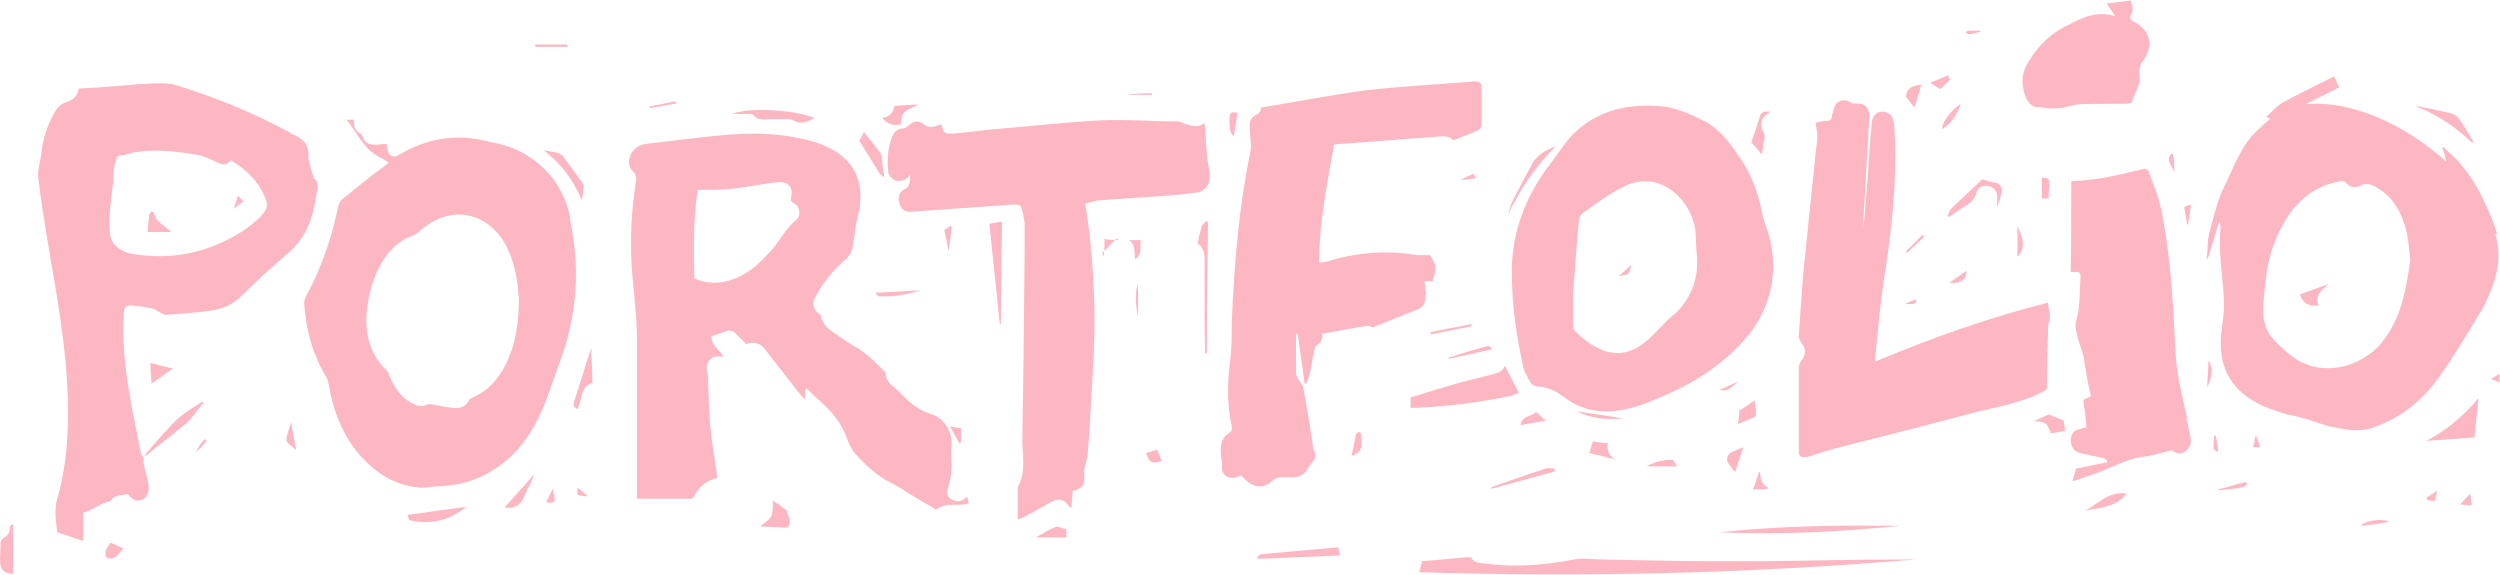 <?xml version="1.0" encoding="UTF-8"?>
<svg id="Layer_1" xmlns="http://www.w3.org/2000/svg" version="1.1" viewBox="0 0 432.1 99.4">
  <!-- Generator: Adobe Illustrator 29.5.1, SVG Export Plug-In . SVG Version: 2.1.0 Build 141)  -->
  <defs>
    <style>
      .st0 {
        fill: #fdb7c2;
      }
    </style>
  </defs>
  <path class="st0" d="M167.2,85.8c-.2.2-.4.4-.6.5-.8.5-1.5.4-2.3-.1-.8-.6-.6-1.2-.4-2,.5-1.7.7-3.4.5-5.2,0-.4,0-.9,0-1.3.5-2.6-1-5.4-3.4-6.1-1.9-.6-3.5-1.7-4.9-3.2-.5-.5-1.1-1.1-1.6-1.5-.7-.6-1.4-1.2-1.4-2.3,0-.2-.2-.4-.3-.5-1.6-1.6-3.2-3.2-5.2-4.3-1.2-.7-2.3-1.5-3.5-2.3-1-.7-1.9-1.5-2.2-2.8,0-.2-.2-.4-.4-.5-1.1-1-1.2-1.8-.4-3.2,1.4-2.5,3.2-4.6,5.3-6.4.4-.4.8-1,.9-1.6.3-1.3.4-2.6.6-3.9.2-1.1.5-2.2.7-3.3.6-4.5-.9-7.7-4.6-9.9-.8-.4-1.6-.8-2.4-1.1-5.6-1.8-11.3-2-17.1-1.4-4.1.4-8.2.9-12.3,1.4-1,.1-2,.3-2.7,1.2-1,1.1-1.1,2.7-.1,3.6.6.6.6,1.2.5,1.9-.8,4.9-1,9.9-.7,14.9.3,4.1.9,8.2.9,12.4,0,8.2,0,16.4,0,24.7,0,.9,0,1.7,0,2.7,3.2,0,6.3,0,9.3,0,.2,0,.4-.1.5-.3.9-1.9,2.4-2.9,4.1-3.3-.4-2.9-.9-5.7-1.2-8.5-.3-2.6-.3-5.3-.4-7.9,0-.6,0-1.2-.1-1.7-.5-1.5.4-3,1.9-2.9.3,0,.6,0,.9.1-.7-1.3-2.2-1.9-2.1-3.6,1-.3,2-.7,3-1,.2,0,.6.1.9.3.7.7,1.4,1.4,2.1,2.1.9-.5,2.4-.2,3,.6,1.4,1.8,2.9,3.7,4.3,5.5.9,1.2,1.8,2.3,2.8,3.5,0-.7.1-1.3.2-2.1,1,1,1.8,1.8,2.6,2.5,2,1.7,3.6,3.8,4.5,6.3.3.9.8,1.9,1.4,2.6,1.8,2,3.7,3.8,6.1,5,1.5.7,2.8,1.7,4.2,2.5,1.3.8,2.6,1.5,3.7,2.2,1.8-1.4,3.8-.5,5.6-1.1,0-.3-.1-.6-.2-.9ZM137.5,38.1c-1.8,1.5-2.8,3.7-4.3,5.3-1.9,2.1-3.9,4-6.6,4.9-2.2.8-4.5.8-6.6-.2-.1-5.1-.2-10.2.6-15.3.4,0,.8,0,1.1,0,3.3.1,6.5-.3,9.7-.9,1-.2,2-.3,3.1-.4,1.8-.2,2.7,1,2.2,2.8,0,.1,0,.2,0,.4.3.3.6.5.9.7.7.7.8,2,0,2.6Z"/>
  <g>
    <path class="st0" d="M40.4,36.1c.7-.5,1.1-.9,1.7-1.3-.4-.4-.6-.6-1-1-.2.8-.4,1.5-.7,2.3Z"/>
    <path class="st0" d="M29.1,39.7c-.9-.9-2.2-1.4-2.5-2.9,0-.1-.3-.2-.4-.2-.2,0-.3.3-.4.4-.1,1-.2,2-.3,3.1,1.3,0,2.6,0,4.1,0-.3-.3-.3-.3-.4-.4Z"/>
    <path class="st0" d="M54.3,30.6c-.2-.2-.3-.6-.4-.9-.2-.9-.6-1.8-.6-2.6.2-2.2-1.1-3.2-2.7-3.9-.2,0-.3-.2-.5-.3-6.3-3.4-12.9-6.1-19.7-8.2-.9-.3-2-.3-2.9-.3-2.1,0-4.2.2-6.4.4-2.5.2-5,.4-7.5.5-.2,1.3-1,2-2,2.3-.8.3-1.4.6-1.9,1.4-1.5,2.4-2.3,5-2.6,7.8-.2,1.3-.6,2.6-.5,3.8.5,4.3,1.2,8.5,1.9,12.7,1.4,8.2,2.9,16.5,3.2,24.9.2,6.1-.1,12.1-1.8,18-.6,2.1-.2,4,0,5.8,1.5.5,2.9,1,4.5,1.5,0-1.7,0-3.4,0-4.9,1.7-.4,2.9-1.7,4.5-1.9.2,0,.4-.4.6-.6.1-.1.3-.2.5-.3.7-.2,1.4-.3,2.1-.4.8,1.1,1.6,1.4,2.6.9.9-.5,1.2-1.5.9-3-.3-1.1-.5-2.2-.8-3.3,0-.3,0-.6,0-.9,0,0,0,0,0,0-.1-.2-.3-.3-.4-.6-1.6-8-3.5-16-3-24.3,0-1.1.4-1.5,1.4-1.4,1.2.1,2.3.3,3.4.5.6.1,1.2.6,1.8.9.3.1.5.3.8.2,2.5-.2,5-.3,7.5-.7,2-.3,3.8-.9,5.4-2.5,2.7-2.7,5.6-5.3,8.5-7.8.9-.8,1.6-1.8,2.3-2.8,1.3-2.1,1.8-4.6,2.2-7,.2-1,.6-2.1-.6-2.9ZM45.2,37.3c-1,1-2.1,1.8-3.2,2.6-5.9,3.8-12.2,5.1-19,4-.7-.1-1.4-.3-2-.7-1.1-.6-1.9-1.5-2-3-.3-3.1.3-6.1.6-9.1,0-.6,0-1.3.1-1.9,0-.6.3-1.1.4-1.7.2-.9.9-.5,1.3-.7,4.3-1.3,8.6-.7,12.9,0,1.1.2,2.2.8,3.3,1.3.9.4,1.6.5,2.3-.4,2.5,1.5,4.6,3.4,5.8,6.2.7,1.4.6,2.3-.6,3.4Z"/>
  </g>
  <g>
    <path class="st0" d="M250.5,62c2.4-.5,4.9-1.1,7.3-1.6,0-.1,0-.2,0-.3-.3-.1-.5-.4-.7-.3-2.2.6-4.5,1.3-6.7,2v.2Z"/>
    <path class="st0" d="M199.1,16.1c-1.3,0-2.7.1-4,.2,0,0,0,0,0,.1,1.3,0,2.7,0,4,0,0-.1,0-.2,0-.3Z"/>
    <path class="st0" d="M264.8,28.4c-1.2,2.1-2.3,4.3-3.4,6.4-.3.7-.5,1.4-.7,2.2,2.1-4.4,4.8-8.4,8.3-11.8-1.6.7-3.2,1.4-4.2,3.1Z"/>
    <path class="st0" d="M254.7,30c-.7.3-1.4.7-2.1,1,0,0,0,0,0,.1.8,0,1.6-.2,2.5-.3-.2-.3-.3-.6-.4-.8Z"/>
    <path class="st0" d="M213.1,23.4c0,0,.1,0,.2-.1.2-1.2.4-2.4.6-3.8-.3,0-.8-.2-1.1,0-.2,0-.3.6-.3,1,0,.6,0,1.3.1,1.9,0,.4.3.7.4,1Z"/>
    <path class="st0" d="M247.3,57.8c2.3-.5,4.7-.9,7-1.4,0-.1,0-.3,0-.4-2.3.5-4.7.9-7,1.4,0,.1,0,.3,0,.4Z"/>
    <path class="st0" d="M272.5,71.1c2.7,1.3,5.3,1.5,8,1.2-2.6-.4-5.2-.8-8-1.2Z"/>
    <path class="st0" d="M275.3,76.3c-.2.7-.4,1.3-.6,2,1.5.4,3,.7,4.5,1.1-1.1-.6-1.5-1.6-1.3-2.8-.9,0-1.7-.2-2.6-.3Z"/>
    <path class="st0" d="M257.7,84.5c3.7-1,7.3-2,11-3,0-.2,0-.3,0-.5-.5,0-1.1-.2-1.6,0-3.1,1-6.2,2.1-9.3,3.2,0,0,0,.2,0,.2Z"/>
    <path class="st0" d="M265.5,71.2c-.8.9-2.4.5-2.7,2.3,1.4-.3,2.8-.5,4.4-.8-.7-.6-1.2-1-1.7-1.5Z"/>
    <path class="st0" d="M18.4,96.4c1.4.6,2-.6,2.9-1.6-.8-.4-1.5-.7-2.2-1-.6.8-1.2,1.6-.7,2.6Z"/>
    <path class="st0" d="M98,7.7c-1.8,0-3.7,0-5.5,0,0,.1,0,.2,0,.4,1.9,0,3.8,0,5.7,0,0-.1-.1-.3-.2-.3Z"/>
    <path class="st0" d="M1.7,91.2c0,.8-.4,1.4-1.1,1.8-.2.1-.5.5-.5.8,0,1-.1,1.9-.1,2.9,0,1.8.6,2.4,2.3,2.5,0-2.9,0-5.7,0-8.5-.1,0-.2,0-.3-.1-.1.2-.3.4-.3.7Z"/>
    <path class="st0" d="M96.7,26.5c-.9-.2-1.8-.4-2.7-.5,2.9,2.2,5.1,5.1,6.6,8.7.1-1,.2-1.8.3-2.6,0-.2-.2-.4-.3-.6-1.1-1.5-2.2-3-3.3-4.5-.2-.2-.4-.4-.6-.5Z"/>
    <path class="st0" d="M33.7,78.3c.6-.5,1.2-1.1,1.7-1.7,0-.1.2-.2.3-.4,0,0-.1-.2-.2-.3-.8.6-1.3,1.5-1.7,2.4Z"/>
    <path class="st0" d="M155.8,21.3c-.2-2.4,1.7-2.5,3-3.2-1.4,0-2.8.1-4.2.2-.2,1.2-.9,1.9-2.1,2.1.8,1.1,2.2,1.5,3.3,1Z"/>
    <path class="st0" d="M284.7,80.6c1.8,0,3.3,0,5.2,0-.4-.5-.6-1.1-.8-1.1-1.5-.1-2.9.3-4.4,1Z"/>
    <path class="st0" d="M152.6,30.6c0,0,.1,0,.2-.1,0-.7-.2-1.3-.3-2,0-.7,0-1.5-.3-2-.9-1.3-1.9-2.5-2.9-3.7-.3.7-.6,1.2-.8,1.5,1.2,1.9,2.3,3.7,3.4,5.5.2.3.5.6.8.8Z"/>
    <path class="st0" d="M152.2,51.2c2.3.2,4.6-.4,7-1-2.8.1-5.3.3-7.9.4.2.3.5.6.8.7Z"/>
    <path class="st0" d="M116.8,18c0-.2,0-.3,0-.5-1.5.3-3,.6-4.5.9,0,0,0,.2,0,.3,1.5-.3,3-.5,4.6-.8Z"/>
    <path class="st0" d="M130.3,20c.7.8,1.6.7,2.5.6,1.1,0,2.2,0,3.3,0,.3,0,.7,0,1,.2,1.3.8,2.4.3,3.7-.4-3.7-1.5-11.6-1.9-14.2-.7,1,0,1.8,0,2.5,0,.4,0,1,0,1.2.2Z"/>
    <path class="st0" d="M378.2,38.7c.2-1.1.3-2.2.5-3.3-.5.1-.8.2-1.2.4.2,1,.4,2,.5,3,0,0,.1,0,.2,0Z"/>
    <path class="st0" d="M348.7,39c0,1.8,0,3.5,0,5.4,1.8-1.9.6-3.7,0-5.4Z"/>
    <path class="st0" d="M336.6,37.3c0,0,.2.1.3.2.8-.6,1.7-1.2,2.5-1.7,1-.6,1.9-1.2,2.2-2.5.2-1,1.4-1.4,2.3-1.1,1,.3,1.4,1.2,1.3,2.3,0,.5,0,1-.1,1.5.4-1,.7-1.9.9-2.9.2-.6-.5-1.4-1-1.5-.7-.1-1.4-.3-2.4-.6-1.6,1.5-3.4,3.2-5.3,5-.3.3-.5.9-.7,1.3Z"/>
    <path class="st0" d="M342.3,5.6c0,0,0-.2,0-.3-.7,0-1.4,0-2.1,0-.2,0-.3.2-.5.3.2.1.4.3.5.3.7,0,1.3-.2,2-.4Z"/>
    <path class="st0" d="M338.6,48.7q1.3-.3,1.3-1.9c-1,.7-2,1.4-3,2.1.6,0,1.2,0,1.7-.1Z"/>
    <path class="st0" d="M352.9,34.3c.4,0,.8,0,1.2,0,0,0,0-.1,0-.1,0-.7,0-1.4.1-2.1,0-1.3,0-1.3-1.3-1.4,0,1.2,0,2.4,0,3.7Z"/>
    <path class="st0" d="M328.4,90.9c-10.4-.2-20.8,0-31.2,1.1,10.4.5,20.8-.1,31.2-1.1Z"/>
    <path class="st0" d="M338.9,18c-1.6.8-3.4,3.4-3.2,4.3,1.5-.9,2.5-2.3,3.2-4.3Z"/>
    <path class="st0" d="M32,73.4c1.2-1.1,2.1-2.5,3.2-3.8,0,0-.1-.1-.2-.2-1.5,1-3,1.8-4.3,3-1.9,1.8-3.6,3.9-5.4,5.9-.1.1-.2.4-.3.5.1,0,.2,0,.3-.1,2.2-1.8,4.5-3.5,6.7-5.4Z"/>
    <path class="st0" d="M427.5,24.5c-.8-1.4-1.6-2.7-2.5-4-.3-.4-.9-.8-1.4-.9-1.5-.4-3-.7-4.5-1-.4,0-.7-.2-1.1-.2-.3,0-.6-.1-.9-.2,3.8,1.4,7.2,3.6,10.2,6.5,0,0,.1-.1.2-.2Z"/>
    <path class="st0" d="M375.7,26.6c-.2,0-.5,0-.6.2-.7,1.3.5,2,.7,3,0-1,0-2.1-.2-3.2Z"/>
    <path class="st0" d="M352.4,18.5c1.1.2,2.3.3,3.4.2,1.4-.1,2.7-.7,4-.7,2.7-.1,5.3,0,8-.1.2,0,.7-.1.7-.3.4-1.5,1.5-2.8,1.3-4.6-.1-.9,0-1.8.7-2.6,1.8-2.6,1.1-5.2-1.6-6.6-.6-.3-.9-.7-.6-1.2.6-.9.2-1.6,0-2.5-1.4.2-2.8.3-4.2.5.5.7.9,1.3,1.5,2.2-2.3-.7-4.2-.3-6,.5-.6.2-1.1.5-1.7.8-3,1.3-5.4,3.5-7.2,6.4-.9,1.4-1.4,3-1,4.7.3,1.6.8,3.1,2.5,3.4Z"/>
    <path class="st0" d="M305.5,84.5c0,0,0-.1.1-.2-1.1-.5-1.3-1.5-1.4-2.7,0,0-.1,0-.2,0-.3,1-.6,1.9-1,3,.9,0,1.7,0,2.5-.1Z"/>
    <path class="st0" d="M300.6,71.1c0,.8-.1,1.5-.2,2.2.9-.4,1.9-.8,2.8-1.2.2,0,.3-.3.3-.5,0-.8-.1-1.5-.2-2.4-1,.7-1.9,1.3-2.7,1.8Z"/>
    <path class="st0" d="M298.6,79.9c.4.6.8,1.1,1.3,1.7.5-1.4.9-2.8,1.4-4.3-.8.3-1.5.6-2.1.9-.5.2-.9,1.2-.6,1.7Z"/>
    <path class="st0" d="M300.5,65.9l-3.3,1.5c1.5.4,2.3-.7,3.3-1.5Z"/>
    <path class="st0" d="M337.1,13.8c-.2-.3-.3-.6-.4-.8-1.1.5-2.1.9-3.1,1.3.6.4,1.2.8,1.8,1.1.5-.5,1.1-1.1,1.7-1.7Z"/>
    <path class="st0" d="M332.1,14.6c-2,.3-2.4.7-2.7,2.1.6.8,1.1,1.4,1.5,1.9.4-1.2.8-2.7,1.2-4Z"/>
    <path class="st0" d="M332.6,40.9c0,0-.2-.2-.3-.3-1,1-2,1.9-2.9,2.9,0,0,.1.2.2.2,1-.9,2-1.9,3-2.8Z"/>
    <path class="st0" d="M304.7,25.2c0-.4.3-.9.3-1.3,0-.4,0-.8-.2-1.1-.7-1.1-.5-2.2.5-3,.2-.2.5-.3.8-.5-.5,0-.9,0-1.2,0-.2,0-.5.3-.6.5-.5,1.5-1,3.1-1.6,4.8.4.5,1.1,1.2,1.8,2.1.1-.6.2-1,.3-1.5Z"/>
    <path class="st0" d="M331.2,51.7c-.7.3-1.3.5-1.9.8,1.6.2,2,0,1.9-.8Z"/>
    <path class="st0" d="M419.5,86.5c.4,0,.9,0,1.3.1.2-.6.3-1.1.5-1.8-.7.5-1.3.8-1.9,1.2,0,.1.1.3.2.4Z"/>
    <path class="st0" d="M262.5,67.8c-.9-1.6-1.6-3.1-2.4-4.6-.4,1.1-1.2,1.2-2.1,1.5-2.7.7-5.4,1.3-8,2.1-2.1.6-4.1,1.3-6.2,1.9,0,.4,0,.7,0,.9,0,.3,0,.6,0,.9.3,0,.4,0,.6,0,5.5-.2,11-.9,16.4-2,.5-.1,1-.3,1.5-.5Z"/>
    <path class="st0" d="M305.1,97c-3.2,0-6.3,0-9.5,0-6.2,0-12.4-.2-18.6-.3-1.7,0-3.4-.3-5,0-5.1,1-10.2,1.4-15.3.7-.9-.1-1.8,0-2.4-1,0-.1-.3-.1-.5-.1-2.7.2-5.3.5-8,.7-.2.6-.3,1.2-.5,1.9,28.6.9,57.2.2,85.8-2.2-.6,0-1.1,0-1.7,0-8.1,0-16.2.2-24.3.3Z"/>
    <path class="st0" d="M353.8,66.6c0-3.3.1-6.6.2-10,0-.2,0-.4,0-.5.7-1.3,0-2.5,0-3.8-10.3,2.6-20.1,6.1-29.9,10.2,0-.3,0-.5,0-.6.5-4.5.8-9,1.5-13.4,1.4-8.9,2.4-17.8,1.8-26.8-.1-1.5-.7-2.3-1.9-2.4-1.2,0-1.9.6-2,2.2-.3,3.1-.5,6.2-.7,9.3-.2,2.8-.5,5.7-.7,8.5,0-.6,0-1.2,0-1.8.3-5.8.7-11.6,1-17.4,0-1.5-.8-2.3-2.2-2.2-.4,0-.9,0-1.2-.3-1.2-.6-2.3-.2-2.7,1.1-.1.5-.3.9-.4,1.4,0,.6-.4.8-.9.8-.7,0-1.4.2-1.9.3.1.9.3,1.6.3,2.3,0,.7-.1,1.4-.2,2.1-.7,6.8-1.4,13.6-2.1,20.4-.4,4-.6,8.1-.9,12.1,0,.3.2.8.4,1.1.9,1.1.9,2.1,0,3.2-.2.3-.4.7-.4,1.1,0,4.8,0,9.6,0,14.4,0,.9.3,1.2,1.1,1.1.2,0,.5,0,.7-.1,1.5-.5,3-1,4.5-1.4,7.9-2,15.8-4,23.7-6.1,4.2-1.1,8.5-1.7,12.4-3.8.4-.2.6-.5.6-1Z"/>
    <path class="st0" d="M25,79s0,0,0,0c0,0,0,0,0,0,0,0,0,0,0,0Z"/>
    <path class="st0" d="M354.5,71.7c-.2,0-.3-.1-.5,0-.8.3-1.6.7-2.4,1.1,2,.1,2.1.2,2.9,2.1.8-.1,1.5-.3,2.4-.4,0-.8-.2-1.5-.2-1.8-.9-.4-1.5-.6-2.2-.9Z"/>
    <path class="st0" d="M218,95.8c-.2,0-.5.3-.7.5,0,0,0,.2.1.3,4.7-.2,9.5-.4,14.2-.6,0-.5-.2-.9-.3-1.4-4.5.4-9,.8-13.4,1.2Z"/>
    <path class="st0" d="M198.1,78.3c.5,1.7.9,1.9,2.7,1.4-.3-.7-.5-1.4-.8-2-.6.2-1.2.4-1.9.6Z"/>
    <path class="st0" d="M207.7,39.2c-.3.9-.5,1.8-.7,2.9.9.5,1.2,1.5,1.2,2.7,0,1.8,0,3.6,0,5.5,0,3.6,0,7.2.1,10.8,0,0,.2,0,.3,0,0-7.6.1-15.1.2-22.7,0,0-.2-.1-.3-.2-.3.3-.7.6-.9,1Z"/>
    <path class="st0" d="M360.4,88.3c2.5-.6,5.2-.5,7.2-3-3.1-.5-5,1.8-7.2,3Z"/>
    <path class="st0" d="M235.3,75.1c0-.2-.3-.4-.4-.5-.2.1-.4.3-.5.4-.3,1.2-.5,2.5-.8,3.8q2-.6,1.7-2.6c0-.4,0-.8-.1-1.2Z"/>
    <path class="st0" d="M208.4,23.7c0-.8-.1-1.6-.2-2.4-.5.2-.9.5-1.3.5-.6,0-1.2-.1-1.8-.3-.5-.1-.9-.5-1.4-.5-4.4,0-8.9-.4-13.3-.2-6.1.3-12.1,1-18.2,1.5-2.5.2-5,.6-7.5.8-1.5,0-1.6,0-2-1.6-1,.2-1.9.9-3,0-1-.8-1.8-.6-2.8.3-.2.2-.5.4-.8.4-.9,0-1.5.5-1.9,1.4-.7,1.9-.9,3.8-.7,5.8,0,.8.5,1.5,1.3,1.8.8.2,1.5,0,2.1-.5.1-.1.2-.3.4-.5q.1,2-.8,2.4c-1,.5-1.3,1.2-1.1,2.3.2,1.2,1,1.8,2,1.7,5.7-.4,11.4-.8,17.1-1.2,1.9-.1,2-.2,2.4,1.9,0,.4.2.9.2,1.4,0,1.3,0,2.6,0,3.9-.1,11.2-.2,22.3-.4,33.5,0,2.7.7,5.5-.8,8.1,0,1.8,0,3.6,0,5.6.5-.2.8-.3,1-.4,1.7-.9,3.3-1.8,4.9-2.7,1.1-.6,2.1-.4,2.8.6,0,.1.2.2.6.5,0-1.1.2-2,.2-2.9,1.9-.6,2.1-1,2-3.2,0-.2,0-.3,0-.5.2-.9.5-1.8.6-2.7.4-4.9.6-9.8.9-14.6.5-7.5.3-15.1-.5-22.6-.2-2-.5-4-.8-6.1.9-.2,1.8-.6,2.8-.6,3.8-.3,7.6-.5,11.4-.8,1.6-.1,3.3-.3,4.9-.5,2.2-.3,2.7-2.3,2.3-4.1-.4-1.7-.5-3.5-.6-5.2Z"/>
    <path class="st0" d="M408.1,90.9c1.6-.2,3.2-.4,4.9-.7-1.2-.7-4.4-.2-4.9.7Z"/>
    <path class="st0" d="M419.4,76.2c2.8-.2,5.5-.4,8.3-.6.2-2.2.4-4.4.7-6.8-2.7,3.2-5.6,5.6-9,7.4Z"/>
    <path class="st0" d="M425.2,87.2c.8,0,1.4.2,2,.2,0-.7-.2-1.4-.2-2.1-.6.6-1.2,1.2-1.8,1.9Z"/>
    <path class="st0" d="M432,66.1c0-.5,0-1,0-1.5-.5.3-.9.6-1.5.9.6.2,1,.4,1.5.6Z"/>
    <path class="st0" d="M383,75.3c-.1,0-.2,0-.3,0,0,.7-.2,1.5-.1,2.2,0,.2.4.4.6.6,0,0,.2-.1.2-.2-.1-.9-.3-1.7-.4-2.6Z"/>
    <path class="st0" d="M378,72.2c-.6-2.8-1.3-5.5-1.7-8.3-.4-3.1-.4-6.2-.6-9.3-.4-6.2-.9-12.5-2.2-18.6-.5-2.2-1.3-4.2-2.1-6.3,0-.3-.6-.6-.9-.5-4.1,1-8.1,2-12.5,2.1,0,5.2,0,10.4-.1,15.7.4,0,.7,0,1,0,.5,0,.7.3.7.8-.2,2.6,0,5.3-.8,7.8-.2.8.1,1.8.3,2.7.3,1.1.7,2.1,1,3.2.2,1,.3,2,.5,3.1.2,1.3.5,2.6.8,3.9-.5.2-.9.4-1.3.6,0,.8.2,1.6.3,2.4,0,.8.2,1.6.2,2.4-.3,0-.6.1-.9.2-1.2.2-1.7.8-1.8,1.9,0,1.1.5,2,1.6,2.3,1.2.3,2.4.5,3.7.8.4,0,.7.3,1,.5,0,.1,0,.2,0,.3-1.8.4-3.6.7-5.4,1.1-.2.6-.3,1.2-.6,2.2,2.2-.8,4.2-1.3,6.1-2.2,2.1-.9,4.2-1.9,6.5-2.1,1.5-.2,3-.7,4.6-1.1.8.7,1.5.8,2.3.2.8-.5,1.1-1.4.9-2.5-.2-1.1-.5-2.2-.7-3.2Z"/>
    <path class="st0" d="M389.8,75.5c-.1.6-.2,1.2-.4,1.8.4,0,.8,0,1.3,0-.3-.7-.5-1.3-.7-1.9,0,0-.2,0-.3.1Z"/>
    <path class="st0" d="M381.5,67c.6-1.5,1.3-3,.2-4.7,0,1.6-.2,3.2-.2,4.7Z"/>
    <path class="st0" d="M383.4,84.7c1.4,0,2.8-.2,4.2-.5.3,0,.5-.3.8-.5,0-.1-.2-.3-.3-.4-1.6.4-3.1.9-4.7,1.3Z"/>
    <path class="st0" d="M246.5,51c-.1-.7-.2-1.5-.3-2.4.6,0,1,0,1.4.1.2-.9.6-1.7.5-2.5,0-.8-.7-1.6-.9-2.1-.8,0-1.6,0-2.3,0-5.2-.9-10.4-.5-15.5,1.1-.4.1-.9.1-1.4.2,0-7,1.4-13.7,2.6-20.4.2,0,.5-.1.8-.1,5.8-.4,11.5-.9,17.3-1.3.8,0,1.6-.2,2.3.5.1.1.4.1.6,0,1.3-.5,2.6-1,3.9-1.6.3-.1.6-.7.6-1.1,0-1.9,0-3.8,0-5.7,0-1.5-.2-1.7-1.6-1.6-6.1.5-12.3.8-18.3,1.5-6.1.8-12.2,2-18.3,3,0,.2,0,.3,0,.5-.2.2-.3.5-.5.6-1.2.5-1.5,1.2-1.4,2.5,0,1.4.4,2.8.1,4.1-2,9.7-2.8,19.5-3.2,29.4,0,2.3,0,4.6-.3,6.8-.5,3.8-.5,7.5.3,11.2.1.5,0,.8-.4,1.1-1.2.7-1.6,1.9-1.5,3.3,0,.9.3,1.8.2,2.7-.1,1,.8,1.9,1.8,1.8.5,0,1-.3,1.6-.4,1.6,2,3.6,2.5,5.2,1,.6-.6,1.2-.7,2-.7,1.6,0,3.4.3,4.3-1.7,0,0,.1,0,.1-.1.7-.9,1.6-1.6.9-2.9-.2-.3-.2-.7-.2-1-.5-3.2-1-6.4-1.6-9.6,0-.5-.5-1-.8-1.5-.2-.4-.5-.7-.5-1.1,0-1.9,0-3.8,0-5.7,0-.4,0-.8,0-1.2,0,0,.2,0,.3,0,.4,2.9.8,5.7,1.2,8.6,0,0,.2,0,.3,0,.2-.6.5-1.2.6-1.8.3-1.2.4-2.4.7-3.6,0-.4.2-1,.5-1.2.8-.5,1.1-1.2.9-2,2.7-.5,5.3-1,7.9-1.4.3,0,.6.2.8.3,2-.8,4-1.6,6-2.4.7-.3,1.4-.5,2-.8,1-.5,1.3-1.4,1.1-2.5Z"/>
    <path class="st0" d="M195.1,41.5c1.2.7.9,2,1.1,3.3,1.4-.9.7-2.2,1-3.3-.8,0-1.4,0-2.1,0Z"/>
    <path class="st0" d="M98.6,37.7c-1.1-5.1-3.9-8.9-8.3-11.3-2.1-1.2-4.3-1.6-6.6-2.1-5.2-1.2-10.1-.3-14.8,2.5-.9.5-1.6.2-1.9-.8,0-.3-.1-.7-.2-1.1-.2,0-.4,0-.6,0-1.6.2-3.1.4-3.7-1.7,0,0,0-.1-.1-.1-1.1-.4-1.3-1.3-1.2-2.4-.4,0-.8,0-1.3,0,1.8,2.2,2.9,4.9,5.4,6.3.6.3,1.2.7,1.9,1.1-.8.6-1.6,1.3-2.5,1.9-1.9,1.5-3.7,2.9-5.5,4.4-.4.3-.7.9-.8,1.5-1.1,5.4-2.9,10.5-5.5,15.3-.2.4-.4,1-.3,1.5.3,4.5,1.5,8.7,3.8,12.5.2.3.3.8.4,1.2.7,4.2,2.1,8,4.6,11.3,3,3.8,6.7,6.3,11.4,6.6,1.2,0,2.5-.3,3.7-.3,2.8-.1,5.5-.9,8-2.3,5.1-2.9,8.1-7.5,10.1-13.1.8-2.1,1.5-4.2,2.3-6.4,2.9-8,3.4-16.1,1.6-24.4ZM89.7,51.1c0,4.9-.6,8.4-2.2,11.7-1.3,2.7-3.2,4.8-5.8,5.9-.3.1-.6.3-.7.6-.6,1.1-1.6,1.3-2.7,1.2-.8-.1-1.7-.2-2.5-.4-.8-.1-1.5-.5-2.4,0-.3.2-.8,0-1.2,0-2.4-.8-3.9-2.7-4.9-5.2-.1-.3-.2-.7-.5-.9-3.1-3-3.9-6.9-3.3-11.1.5-3.3,1.5-6.5,3.6-9.1,1.2-1.5,2.6-2.5,4.3-3.1.4-.2.9-.4,1.2-.8,3.5-3.1,7.7-3.7,11.2-1.5,2.4,1.5,3.8,3.8,4.7,6.5.8,2.4,1.1,4.9,1.1,6.3Z"/>
    <path class="st0" d="M94.4,86.8c1.6.3,1.8,0,1.1-2.3-.4.8-.7,1.5-1.1,2.3Z"/>
    <path class="st0" d="M99.3,69.2c-.3.8-.2,1.2.5,1.5.9-1.6.4-3.9,2.6-4.5,0-2.1-.2-4.1-.2-6.1-1,3-1.9,6.1-2.9,9.1Z"/>
    <path class="st0" d="M99.8,85.5c.5.2,1.1.2,1.6.3,0,0,0-.1,0-.2-.5-.4-.9-.8-1.6-1.3,0,.6,0,1.2,0,1.3Z"/>
    <path class="st0" d="M135.7,88c-.7-.5-1.5-1.1-2.1-1.5,0,.8,0,1.9-.3,2.7-.4.8-1.3,1.2-1.9,1.8,1.4,0,3,.2,4.6.2.2,0,.5-.5.5-.8,0-.6-.2-1.2-.4-1.8,0-.2-.1-.4-.3-.5Z"/>
    <path class="st0" d="M26.2,66.3c1.3-.9,2.4-1.7,3.7-2.6-1.4-.3-2.6-.6-3.9-1,0,1.2.1,2.3.2,3.6Z"/>
    <path class="st0" d="M70.7,89.9c3.8.9,7.1,0,9.9-2.3-3.2.4-6.6.9-10.1,1.4,0,.3.2.7.2.9Z"/>
    <path class="st0" d="M49.5,75.7c0,.2,0,.7.2.8.5.5,1,.8,1.5,1.3-.3-1.6-.6-3.1-.9-4.8-.3,1-.6,1.9-.8,2.7Z"/>
    <path class="st0" d="M90.8,85.4c.2-.6.6-1.2.9-1.8.2-.5.4-1,.7-1.7-1.8,2.1-3.5,3.9-5.2,5.8,1.8.3,3-.5,3.6-2.3Z"/>
    <path class="st0" d="M190.8,44.2c0-.3,0-.5,0-.8-.1.1-.2.2-.3.4.1.2.2.3.3.5Z"/>
    <path class="st0" d="M190.9,41.3c0,.7,0,1.4,0,2.1.6-.6,1.2-1.3,1.8-1.9-.6,0-1.2-.1-1.8-.2Z"/>
    <path class="st0" d="M196.7,54.8c0-1.9,0-3.7,0-5.6-.5.5-.5,3.6,0,5.6Z"/>
    <path class="st0" d="M193,41.2c0,0-.2.2-.3.3.2,0,.4,0,.6,0-.1-.1-.2-.2-.3-.3Z"/>
    <path class="st0" d="M182.4,91.1c-1.1.4-2.1,1.1-3.4,1.8,1.9,0,3.6,0,5.3,0,0-.5,0-.9,0-1.4-.7-.2-1.4-.6-2-.4Z"/>
    <path class="st0" d="M163.2,39.7c.3,1.3.5,2.4.7,3.5,0,0,0,0,.1,0,.2-1.3.3-2.6.5-3.9,0,0-.1-.2-.2-.3-.4.3-.9.6-1.1.8Z"/>
    <path class="st0" d="M172.8,56c0,0,.2,0,.2,0,0-5.9.1-11.7.2-17.7-.7.1-1.4.2-2.2.4.6,5.9,1.2,11.6,1.8,17.3Z"/>
    <path class="st0" d="M166.1,76.5c0-.9,0-1.7,0-2.5-.6,0-1.2-.2-1.9-.3.5,1,1.1,2,1.6,2.9,0,0,.2,0,.2-.1Z"/>
  </g>
  <path class="st0" d="M57.7,44.3c-.1,1.3-.3,2.6-.4,3.8,0,1.5.1,3,.1,4.5,0,1.1,0,2.2-.2,3.3-1.3-1.8-.9-9,.5-11.6"/>
  <path class="st0" d="M82.1,28.3c1.1.3,2.1.6,3.2.9,0,.2,0,.3-.1.5-1.1-.3-2.1-.6-3.2-.9,0-.2,0-.3.1-.5"/>
  <g>
    <path class="st0" d="M400.7,52.7c-.6-1.9.7-2.6,1.8-3.6-1.8.6-3.4,1.2-5,1.8.5,1.5,1.5,2.1,3.2,1.9Z"/>
    <path class="st0" d="M431.6,40.5c-.6-2.3-1.7-4.6-2.7-6.7-.9-1.8-2.1-3.6-3.4-5.2-.9-1.2-2.1-2.1-3.2-3.2,0,0-.1.1-.2.2.1.3.3.6.4,1,.1.4.2.7.3,1.3-.3-.3-.5-.4-.7-.6-4.1-3.5-8.5-6.2-13.5-7.9-3.3-1.1-6.6-1.7-10.1-1.4,2-1,3.9-1.9,5.8-2.9-.3-.7-.6-1.3-.9-1.9-2.9,1.5-5.9,2.9-8.8,4.5-1.1.6-1.9,1.6-2.9,2.5.4.2.6.3.7.3-.7.6-1.4,1.3-2.1,1.9-2.9,2.6-4.1,6.3-5.8,9.7-1.3,2.6-1.9,5.5-2.7,8.4-.3,1.3-.2,2.8-.4,4.2,0,0,.2,0,.2,0,.7-2.1,1.3-4.3,2-6.4.2.4.2.7.2,1-.3,3,0,5.9.3,8.9.2,1.6.3,3.3.3,4.9,0,1.3-.3,2.6-.4,3.9-.8,6,1.3,10.2,6.4,12.8,1.3.7,2.7,1.1,4.1,1.6,1.2.4,2.5.5,3.7.9,1.8.5,3.6,1.3,5.4,1.6,2.2.4,4.3.8,6.6,0,4.9-1.7,8.8-4.9,11.8-9.3,2.6-3.7,4.9-7.7,7.3-11.6.2-.3.3-.6.4-.9,1.8-3.7,2.8-7.5,1.6-11.6ZM411.7,59.2c-3.8,4.5-10.3,5.8-14.8,2.9-1.4-.9-2.7-2.1-3.9-3.4-1.6-1.7-2-3.9-1.8-6.2.3-3.6.6-7.2,1.9-10.5,2.2-5.6,5.6-9.7,11.5-10.7.3,0,.7,0,.9.3.7.8,1.5,1,2.4.5,1-.5,1.8-.3,2.7.2,3.1,1.7,4.6,4.6,5.4,8,.3,1.5.4,3,.6,4.5-.7,5.3-1.6,10.4-5.1,14.6Z"/>
  </g>
  <path class="st0" d="M404,22.6c-1.9.8-3.8,2-5.7,2.2-1.7.2-2.5,1.4-3.7,2.2-1.2.8-2.3,1.9-3.3,3-.9.9-1.5,2.1-2.2,3.1,1.3-6,6.5-12.4,14.9-10.5"/>
  <path class="st0" d="M388.7,63.1c1.3,0,1.6.9,1.9,2-.6-.7-1.2-1.3-1.9-2"/>
  <g>
    <path class="st0" d="M305.1,38.7c-.2-.5-.4-1.1-.5-1.7-.6-3.3-1.7-6.4-3.5-9.2-1.8-2.7-3.6-5.3-6.4-6.8-2.7-1.4-5.4-2.6-8.5-2.7-5.5-.3-10.5,1-14.5,5.1-1.4,1.5-2.5,3.3-3.8,5-4.4,5.6-6.6,12.2-6.6,18.4,0,6.4.9,11.6,2,16.7.2.9.8,1.8,1.3,2.7.2.3.6.5,1,.6,1.7,0,3.2.7,4.5,1.7,2.5,1.9,5.3,2.8,8.4,2.6,2.9-.2,5.6-1.2,8.2-2.3,5.3-2.2,10.2-5.1,14.3-9.5,5.4-5.7,6.9-13.2,4.1-20.6ZM289.1,54.5c-1,.9-2,2-3,3-2.2,2.3-4.6,4-7.8,3.4-1.2-.2-2.3-.8-3.3-1.4-.9-.6-1.8-1.3-2.6-2.1-.3-.3-.5-.7-.5-1.1,0-1.9,0-3.8,0-5.7,0,0,0,0,0,0,.3-4.1.6-8.3,1-12.4,0-.5.3-1.1.7-1.4,2.3-1.6,4.6-3.4,7.2-4.6,6.4-3.2,12.2,3,12.3,8.6,0,1.1.1,2.3.2,3.4.3,4.2-1.1,7.6-4.1,10.3Z"/>
    <path class="st0" d="M281.9,45.8c-.7.7-1.3,1.2-2.1,1.9,1.8-.2,1.9-.3,2.1-1.9Z"/>
  </g>
  <path class="st0" d="M318.7,63.1c-.4-1.3.2-3.4.8-3.7-.3,1.3-.6,2.5-.8,3.7"/>
</svg>